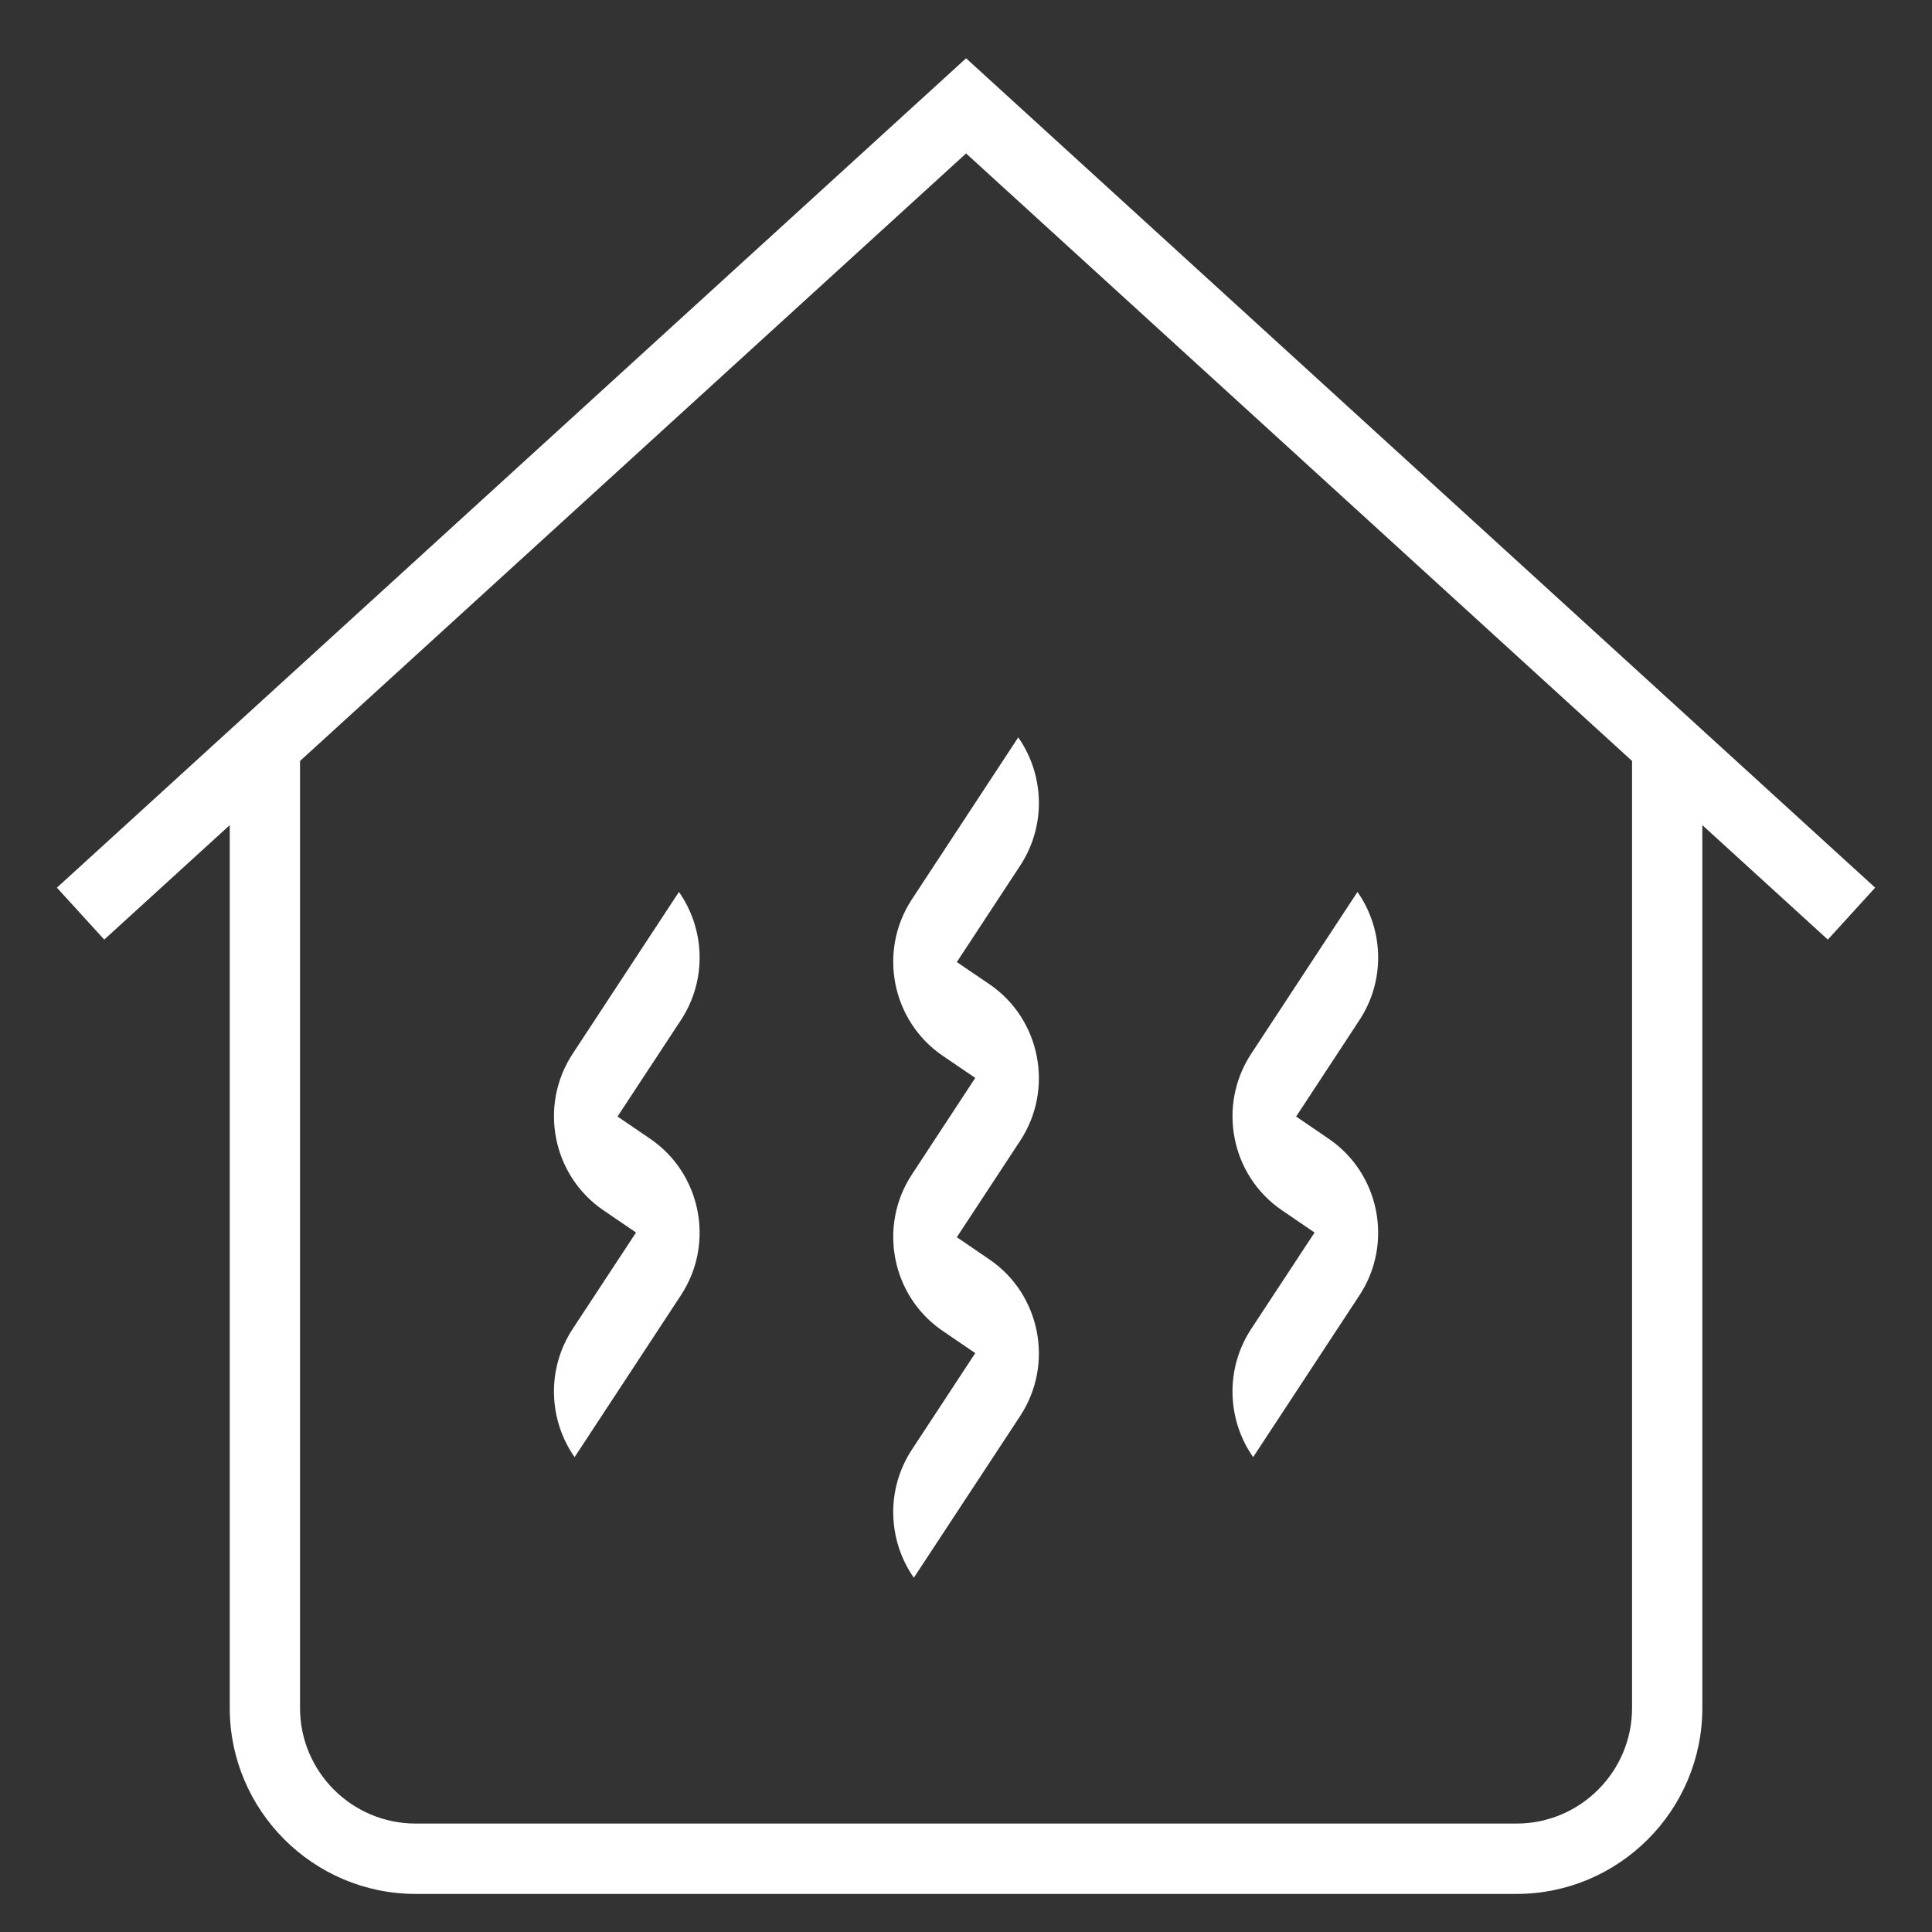 <svg width="24" height="24" viewBox="0 0 24 24" fill="none" xmlns="http://www.w3.org/2000/svg">
<rect x="0" y="0" width="24" height="24" fill="#333333" stroke="none"/>
<path d="M11.709 13.114C11.078 12.683 10.904 11.815 11.329 11.17L12.649 9.16C12.972 9.621 13.001 10.253 12.673 10.753L11.886 11.951L12.292 12.227C12.924 12.658 13.097 13.526 12.673 14.171L11.886 15.369L12.292 15.646C12.924 16.077 13.097 16.945 12.673 17.59L11.352 19.599C11.03 19.139 11 18.506 11.329 18.006L12.115 16.809L11.709 16.532C11.078 16.102 10.904 15.233 11.329 14.588L12.115 13.39L11.709 13.114Z" fill="white"/>
<path d="M15.543 13.09L16.863 11.08C17.186 11.54 17.216 12.173 16.887 12.673L16.101 13.87L16.507 14.147C17.138 14.578 17.312 15.446 16.887 16.092L15.567 18.101C15.244 17.64 15.215 17.008 15.543 16.508L16.33 15.311L15.924 15.034C15.292 14.603 15.119 13.735 15.543 13.09Z" fill="white"/>
<path d="M7.114 13.09L8.434 11.08C8.757 11.54 8.787 12.173 8.458 12.673L7.671 13.87L8.078 14.147C8.709 14.578 8.883 15.446 8.458 16.091L7.138 18.101C6.815 17.641 6.786 17.008 7.114 16.508L7.901 15.311L7.495 15.034C6.863 14.603 6.69 13.735 7.114 13.09Z" fill="white"/>
<path fill-rule="evenodd" clip-rule="evenodd" d="M1.295 11.672L0.707 11.027L12.001 0.724L23.294 11.027L22.706 11.672L21.147 10.25V21.217C21.147 22.49 20.111 23.527 18.838 23.527H5.164C3.891 23.527 2.854 22.49 2.854 21.217V10.25L1.295 11.672ZM20.274 9.453L12.001 1.906L3.727 9.453V21.217C3.727 22.009 4.371 22.653 5.164 22.653H18.838C19.63 22.653 20.274 22.009 20.274 21.217V9.453Z" fill="white"/>
</svg>
